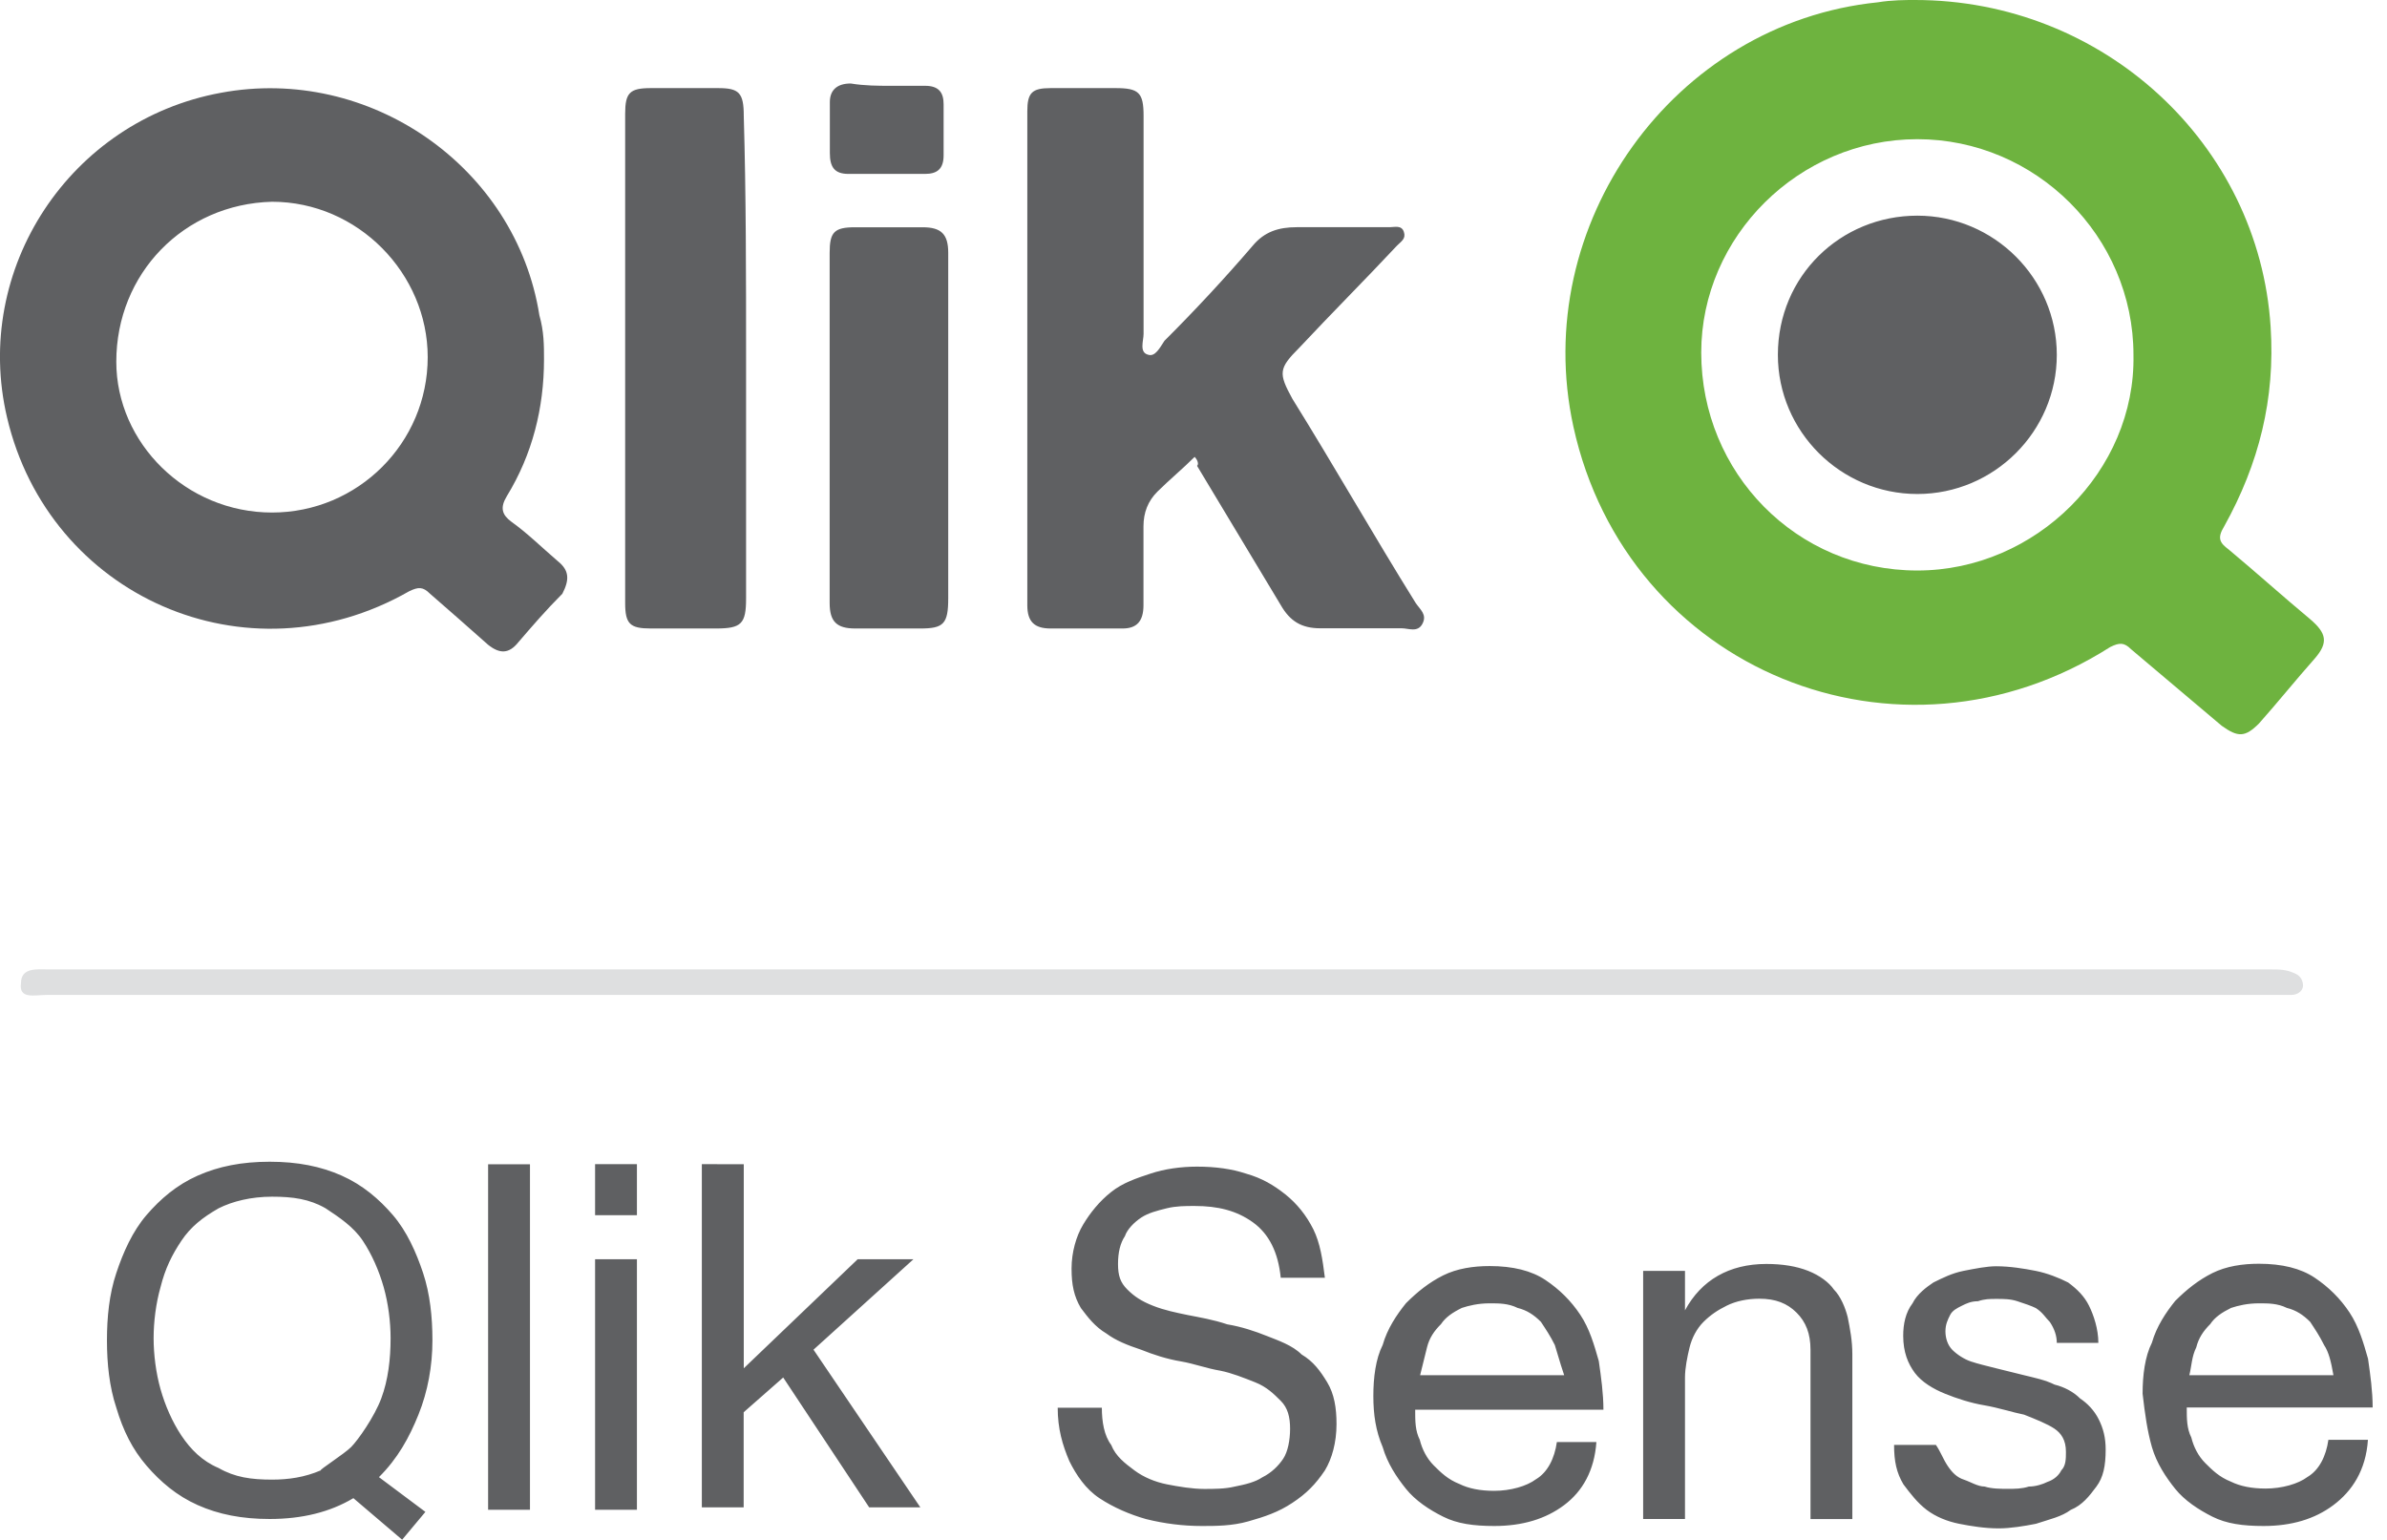 <svg width="93" height="60" viewBox="0 0 93 60" fill="none" xmlns="http://www.w3.org/2000/svg">
<g clip-path="url(#clip0_35_7384)">
<path d="M45.185 38.766H1.814C1.36 38.766 0.727 38.946 0.817 38.313C0.817 37.681 1.45 37.771 1.904 37.771H88.462C88.825 37.771 89.095 37.771 89.459 37.951C89.638 38.04 89.728 38.22 89.728 38.403C89.728 38.583 89.548 38.766 89.275 38.766H45.185Z" fill="#DEDFE0"/>
<path d="M46.545 17.801C46.092 18.253 45.548 18.706 45.095 19.155C44.731 19.517 44.551 19.966 44.551 20.508V23.582C44.551 24.214 44.282 24.488 43.738 24.488H40.931C40.298 24.488 40.025 24.218 40.025 23.582V4.338C40.025 3.616 40.205 3.433 40.931 3.433H43.468C44.375 3.433 44.555 3.612 44.555 4.517V13.01C44.555 13.279 44.375 13.732 44.735 13.822C45.005 13.911 45.188 13.553 45.368 13.279C46.545 12.105 47.721 10.841 48.808 9.573C49.262 9.031 49.805 8.852 50.528 8.852H54.152C54.332 8.852 54.605 8.762 54.695 9.031C54.785 9.3 54.605 9.394 54.426 9.573C53.159 10.927 51.889 12.195 50.622 13.549C49.809 14.36 49.809 14.543 50.352 15.538C51.982 18.16 53.523 20.871 55.153 23.489C55.333 23.758 55.606 23.941 55.422 24.3C55.239 24.659 54.879 24.48 54.609 24.48H51.439C50.716 24.48 50.262 24.21 49.899 23.575L46.639 18.152C46.725 18.074 46.635 17.891 46.545 17.801ZM29.068 14.005V23.313C29.068 24.308 28.888 24.488 27.891 24.488H25.354C24.541 24.488 24.357 24.308 24.357 23.493V4.428C24.357 3.616 24.537 3.433 25.354 3.433H27.981C28.794 3.433 28.978 3.612 28.978 4.517C29.068 7.592 29.068 10.752 29.068 14.005ZM36.944 16.627V23.313C36.944 24.308 36.764 24.488 35.858 24.488H33.321C32.597 24.488 32.324 24.218 32.324 23.493V9.85C32.324 9.039 32.504 8.855 33.321 8.855H35.947C36.671 8.855 36.944 9.125 36.944 9.85V16.627ZM34.681 3.343H36.041C36.585 3.343 36.764 3.612 36.764 4.065V6.054C36.764 6.597 36.495 6.776 36.041 6.776H33.055C32.511 6.776 32.332 6.507 32.332 5.965V3.975C32.332 3.523 32.601 3.253 33.145 3.253C33.688 3.343 34.227 3.343 34.681 3.343Z" fill="#5F6062"/>
<path d="M90.006 24.125C88.919 23.22 87.922 22.319 86.835 21.413C86.472 21.144 86.382 20.961 86.656 20.509C88.012 18.07 88.649 15.538 88.466 12.737C88.012 5.602 81.945 0 74.612 0C74.248 0 73.705 0 73.162 0.09C65.195 0.901 59.582 8.766 61.302 16.627C63.385 26.114 73.979 30.453 82.219 25.209C82.582 25.03 82.762 25.03 83.032 25.299L86.562 28.28C87.195 28.732 87.469 28.732 88.012 28.19C88.735 27.378 89.462 26.473 90.186 25.658C90.729 25.03 90.639 24.667 90.006 24.125ZM74.702 22.229C69.995 22.229 66.282 18.433 66.282 13.736C66.282 9.218 70.085 5.423 74.702 5.423C79.318 5.423 83.122 9.218 83.122 13.826C83.212 18.343 79.318 22.229 74.702 22.229Z" fill="#6EB33F"/>
<path d="M21.734 21.866C21.101 21.324 20.558 20.782 19.924 20.329C19.561 20.06 19.471 19.787 19.745 19.334C20.741 17.707 21.195 15.901 21.195 14.001C21.195 13.459 21.195 12.917 21.015 12.285C20.104 6.507 14.401 2.532 8.604 3.616C2.721 4.697 -1.083 10.482 0.274 16.264C1.904 23.224 9.601 26.657 15.937 23.04C16.301 22.861 16.481 22.861 16.75 23.13C17.474 23.762 18.201 24.394 19.014 25.12C19.467 25.482 19.827 25.482 20.19 25.03C20.734 24.398 21.277 23.766 21.91 23.134C22.188 22.592 22.188 22.229 21.734 21.866ZM10.598 19.97C7.247 19.97 4.531 17.259 4.531 14.095C4.531 10.662 7.157 7.951 10.598 7.861C13.947 7.861 16.664 10.662 16.664 13.915C16.664 17.259 13.947 19.97 10.598 19.97ZM74.702 8.403C77.688 8.403 80.135 10.841 80.135 13.826C80.135 16.81 77.692 19.248 74.702 19.248C71.715 19.248 69.268 16.81 69.268 13.826C69.268 10.752 71.715 8.403 74.702 8.403ZM13.768 58.373C12.861 58.915 11.774 59.185 10.508 59.185C9.421 59.185 8.514 59.005 7.701 58.642C6.888 58.279 6.251 57.737 5.707 57.105C5.164 56.473 4.8 55.752 4.531 54.846C4.261 54.035 4.167 53.13 4.167 52.225C4.167 51.32 4.257 50.419 4.531 49.603C4.8 48.792 5.164 47.977 5.707 47.344C6.251 46.712 6.884 46.17 7.701 45.807C8.514 45.445 9.421 45.265 10.508 45.265C11.594 45.265 12.501 45.445 13.314 45.807C14.127 46.17 14.764 46.712 15.308 47.344C15.851 47.977 16.215 48.792 16.485 49.603C16.754 50.415 16.848 51.32 16.848 52.225C16.848 53.22 16.668 54.215 16.305 55.116C15.941 56.021 15.492 56.832 14.764 57.554L16.574 58.908L15.668 59.992L13.768 58.373ZM13.678 56.384C13.947 56.114 14.585 55.209 14.854 54.488C15.124 53.766 15.218 52.95 15.218 52.139C15.218 51.507 15.128 50.785 14.948 50.15C14.768 49.517 14.495 48.886 14.135 48.343C13.772 47.801 13.228 47.438 12.685 47.079C12.052 46.717 11.418 46.627 10.601 46.627C9.788 46.627 9.061 46.806 8.518 47.079C7.885 47.442 7.431 47.801 7.068 48.343C6.704 48.886 6.434 49.428 6.255 50.15C6.075 50.782 5.985 51.503 5.985 52.139C5.985 52.771 6.075 53.493 6.255 54.129C6.434 54.761 6.708 55.393 7.068 55.935C7.431 56.477 7.881 56.93 8.518 57.199C9.151 57.562 9.784 57.651 10.601 57.651C11.235 57.651 11.868 57.562 12.501 57.289C12.407 57.289 13.404 56.657 13.678 56.384ZM20.648 45.363V58.826H19.017V45.363H20.648ZM23.185 47.348V45.359H24.815V47.348H23.185ZM24.815 49.065V58.826H23.185V49.065H24.815ZM28.978 45.363V53.313L33.415 49.065H35.588L31.695 52.588L35.858 58.732H33.864L30.514 53.672L28.974 55.026V58.732H27.344V45.359L28.978 45.363ZM48.808 47.621C48.175 47.169 47.452 46.989 46.545 46.989C46.181 46.989 45.822 46.989 45.458 47.079C45.095 47.169 44.735 47.259 44.462 47.442C44.192 47.621 43.918 47.895 43.828 48.164C43.648 48.433 43.559 48.796 43.559 49.248C43.559 49.701 43.648 49.97 43.922 50.243C44.192 50.512 44.465 50.696 44.919 50.875C45.372 51.055 45.826 51.144 46.275 51.238C46.729 51.328 47.272 51.417 47.816 51.601C48.359 51.69 48.902 51.87 49.356 52.053C49.809 52.233 50.352 52.416 50.712 52.775C51.166 53.044 51.435 53.407 51.709 53.859C51.983 54.312 52.072 54.854 52.072 55.486C52.072 56.208 51.893 56.84 51.619 57.292C51.255 57.835 50.896 58.198 50.352 58.556C49.809 58.919 49.266 59.099 48.633 59.278C47.999 59.458 47.366 59.458 46.823 59.458C46.099 59.458 45.372 59.368 44.649 59.188C44.016 59.009 43.383 58.736 42.839 58.377C42.296 58.018 41.932 57.472 41.663 56.93C41.393 56.298 41.209 55.666 41.209 54.85H42.929C42.929 55.393 43.019 55.935 43.293 56.298C43.472 56.75 43.836 57.019 44.2 57.292C44.563 57.562 45.013 57.745 45.466 57.835C45.92 57.925 46.463 58.014 46.916 58.014C47.28 58.014 47.73 58.014 48.093 57.925C48.547 57.835 48.906 57.745 49.18 57.562C49.543 57.382 49.813 57.109 49.993 56.84C50.173 56.571 50.263 56.118 50.263 55.666C50.263 55.213 50.173 54.854 49.899 54.581C49.629 54.312 49.356 54.039 48.902 53.859C48.449 53.68 47.995 53.497 47.546 53.407C47.002 53.317 46.549 53.138 46.006 53.044C45.462 52.954 44.919 52.775 44.465 52.592C43.922 52.412 43.469 52.229 43.109 51.96C42.656 51.69 42.386 51.328 42.112 50.965C41.843 50.512 41.749 50.06 41.749 49.428C41.749 48.796 41.928 48.164 42.202 47.711C42.472 47.259 42.835 46.806 43.289 46.447C43.742 46.084 44.286 45.905 44.829 45.726C45.372 45.546 46.006 45.456 46.639 45.456C47.362 45.456 47.995 45.546 48.539 45.726C49.172 45.905 49.625 46.178 50.079 46.537C50.532 46.9 50.892 47.348 51.166 47.891C51.435 48.433 51.529 49.065 51.619 49.787H49.899C49.801 48.796 49.442 48.074 48.808 47.621ZM60.938 58.646C60.215 59.188 59.308 59.458 58.221 59.458C57.408 59.458 56.771 59.368 56.228 59.095C55.684 58.826 55.141 58.463 54.778 58.01C54.414 57.558 54.054 57.016 53.871 56.384C53.601 55.752 53.507 55.12 53.507 54.394C53.507 53.672 53.597 52.947 53.871 52.404C54.05 51.772 54.414 51.23 54.778 50.778C55.231 50.325 55.684 49.966 56.228 49.693C56.771 49.424 57.404 49.33 58.038 49.33C58.944 49.33 59.668 49.51 60.211 49.873C60.754 50.235 61.208 50.684 61.568 51.226C61.931 51.769 62.111 52.401 62.291 53.032C62.381 53.664 62.471 54.296 62.471 54.928H55.137C55.137 55.381 55.137 55.74 55.317 56.103C55.407 56.465 55.587 56.824 55.86 57.097C56.134 57.37 56.404 57.64 56.857 57.819C57.221 57.999 57.67 58.088 58.214 58.088C58.847 58.088 59.48 57.909 59.844 57.636C60.297 57.367 60.567 56.824 60.657 56.188H62.197C62.119 57.289 61.665 58.104 60.938 58.646ZM60.578 52.408C60.399 52.045 60.215 51.776 60.035 51.503C59.766 51.234 59.492 51.051 59.128 50.961C58.765 50.782 58.405 50.782 58.042 50.782C57.588 50.782 57.228 50.871 56.955 50.961C56.591 51.14 56.322 51.324 56.142 51.593C55.872 51.862 55.688 52.135 55.598 52.498L55.329 53.583H60.942C60.758 53.04 60.668 52.681 60.578 52.408ZM65.649 49.517V51.055C66.282 49.88 67.368 49.248 68.819 49.248C69.452 49.248 69.995 49.338 70.449 49.517C70.902 49.697 71.262 49.97 71.446 50.239C71.715 50.508 71.899 50.961 71.989 51.324C72.079 51.776 72.169 52.229 72.169 52.771V59.188H70.539V52.592C70.539 51.96 70.359 51.507 69.995 51.144C69.632 50.782 69.182 50.602 68.545 50.602C68.092 50.602 67.638 50.692 67.279 50.871C66.915 51.051 66.645 51.234 66.372 51.503C66.102 51.772 65.918 52.135 65.828 52.498C65.739 52.861 65.649 53.309 65.649 53.672V59.185H64.019V49.517H65.649ZM75.879 57.109C76.058 57.378 76.242 57.562 76.512 57.651C76.781 57.741 77.055 57.921 77.325 57.921C77.595 58.01 77.958 58.01 78.232 58.01C78.501 58.01 78.775 58.01 79.045 57.921C79.315 57.921 79.588 57.831 79.768 57.741C80.038 57.651 80.222 57.472 80.311 57.289C80.491 57.109 80.491 56.836 80.491 56.567C80.491 56.114 80.311 55.845 80.038 55.662C79.768 55.482 79.315 55.299 78.861 55.12C78.408 55.03 77.864 54.85 77.321 54.757C76.778 54.667 76.234 54.488 75.781 54.304C75.327 54.121 74.874 53.852 74.604 53.493C74.335 53.13 74.151 52.681 74.151 52.045C74.151 51.593 74.241 51.14 74.514 50.782C74.694 50.419 75.058 50.15 75.327 49.97C75.691 49.791 76.05 49.607 76.504 49.517C76.957 49.428 77.411 49.338 77.77 49.338C78.314 49.338 78.857 49.428 79.311 49.517C79.764 49.607 80.218 49.787 80.577 49.97C80.941 50.239 81.21 50.512 81.39 50.875C81.57 51.238 81.754 51.78 81.754 52.322H80.135C80.135 52.053 80.046 51.78 79.866 51.511C79.686 51.331 79.596 51.148 79.322 50.969C79.143 50.879 78.869 50.789 78.599 50.7C78.329 50.61 78.056 50.61 77.786 50.61C77.516 50.61 77.333 50.61 77.063 50.7C76.793 50.7 76.609 50.789 76.43 50.879C76.25 50.969 76.066 51.059 75.976 51.242C75.886 51.421 75.796 51.605 75.796 51.874C75.796 52.143 75.886 52.416 76.066 52.596C76.246 52.775 76.52 52.958 76.789 53.048C77.059 53.138 77.423 53.227 77.786 53.317L78.873 53.586C79.236 53.676 79.686 53.766 80.049 53.949C80.413 54.039 80.773 54.218 81.046 54.492C81.316 54.671 81.59 54.944 81.769 55.303C81.949 55.662 82.039 56.025 82.039 56.477C82.039 57.109 81.949 57.562 81.676 57.925C81.406 58.287 81.132 58.646 80.679 58.83C80.315 59.099 79.866 59.192 79.322 59.372C78.869 59.462 78.326 59.551 77.872 59.551C77.329 59.551 76.785 59.462 76.332 59.372C75.879 59.282 75.425 59.103 75.066 58.83C74.706 58.556 74.432 58.198 74.159 57.835C73.889 57.382 73.795 56.93 73.795 56.298H75.425C75.609 56.567 75.699 56.836 75.879 57.109ZM90.909 58.646C90.186 59.188 89.279 59.458 88.192 59.458C87.379 59.458 86.742 59.368 86.198 59.095C85.655 58.822 85.112 58.463 84.748 58.01C84.385 57.558 84.025 57.016 83.841 56.384C83.662 55.752 83.572 55.12 83.478 54.304C83.478 53.583 83.568 52.857 83.841 52.315C84.021 51.683 84.385 51.14 84.748 50.688C85.202 50.235 85.655 49.876 86.198 49.603C86.742 49.334 87.375 49.24 88.008 49.24C88.915 49.24 89.638 49.42 90.182 49.783C90.725 50.146 91.179 50.594 91.538 51.136C91.898 51.679 92.082 52.311 92.261 52.943C92.351 53.575 92.441 54.207 92.441 54.839H85.198C85.198 55.291 85.198 55.65 85.377 56.013C85.467 56.376 85.647 56.735 85.921 57.008C86.191 57.277 86.464 57.55 86.918 57.73C87.281 57.909 87.731 57.999 88.274 57.999C88.907 57.999 89.541 57.819 89.904 57.546C90.358 57.277 90.627 56.735 90.717 56.099H92.257C92.179 57.289 91.636 58.104 90.909 58.646ZM90.549 52.408C90.369 52.045 90.186 51.776 90.006 51.503C89.736 51.234 89.463 51.051 89.099 50.961C88.735 50.782 88.376 50.782 88.012 50.782C87.559 50.782 87.199 50.871 86.925 50.961C86.562 51.14 86.292 51.324 86.112 51.593C85.843 51.862 85.659 52.135 85.569 52.498C85.389 52.861 85.389 53.22 85.299 53.583H90.913C90.819 53.04 90.729 52.681 90.549 52.408Z" fill="#5F6062"/>
</g>
<defs>
<clipPath id="clip0_35_7384">
<rect width="92.449" height="60" fill="white"/>
</clipPath>
</defs>
</svg>
